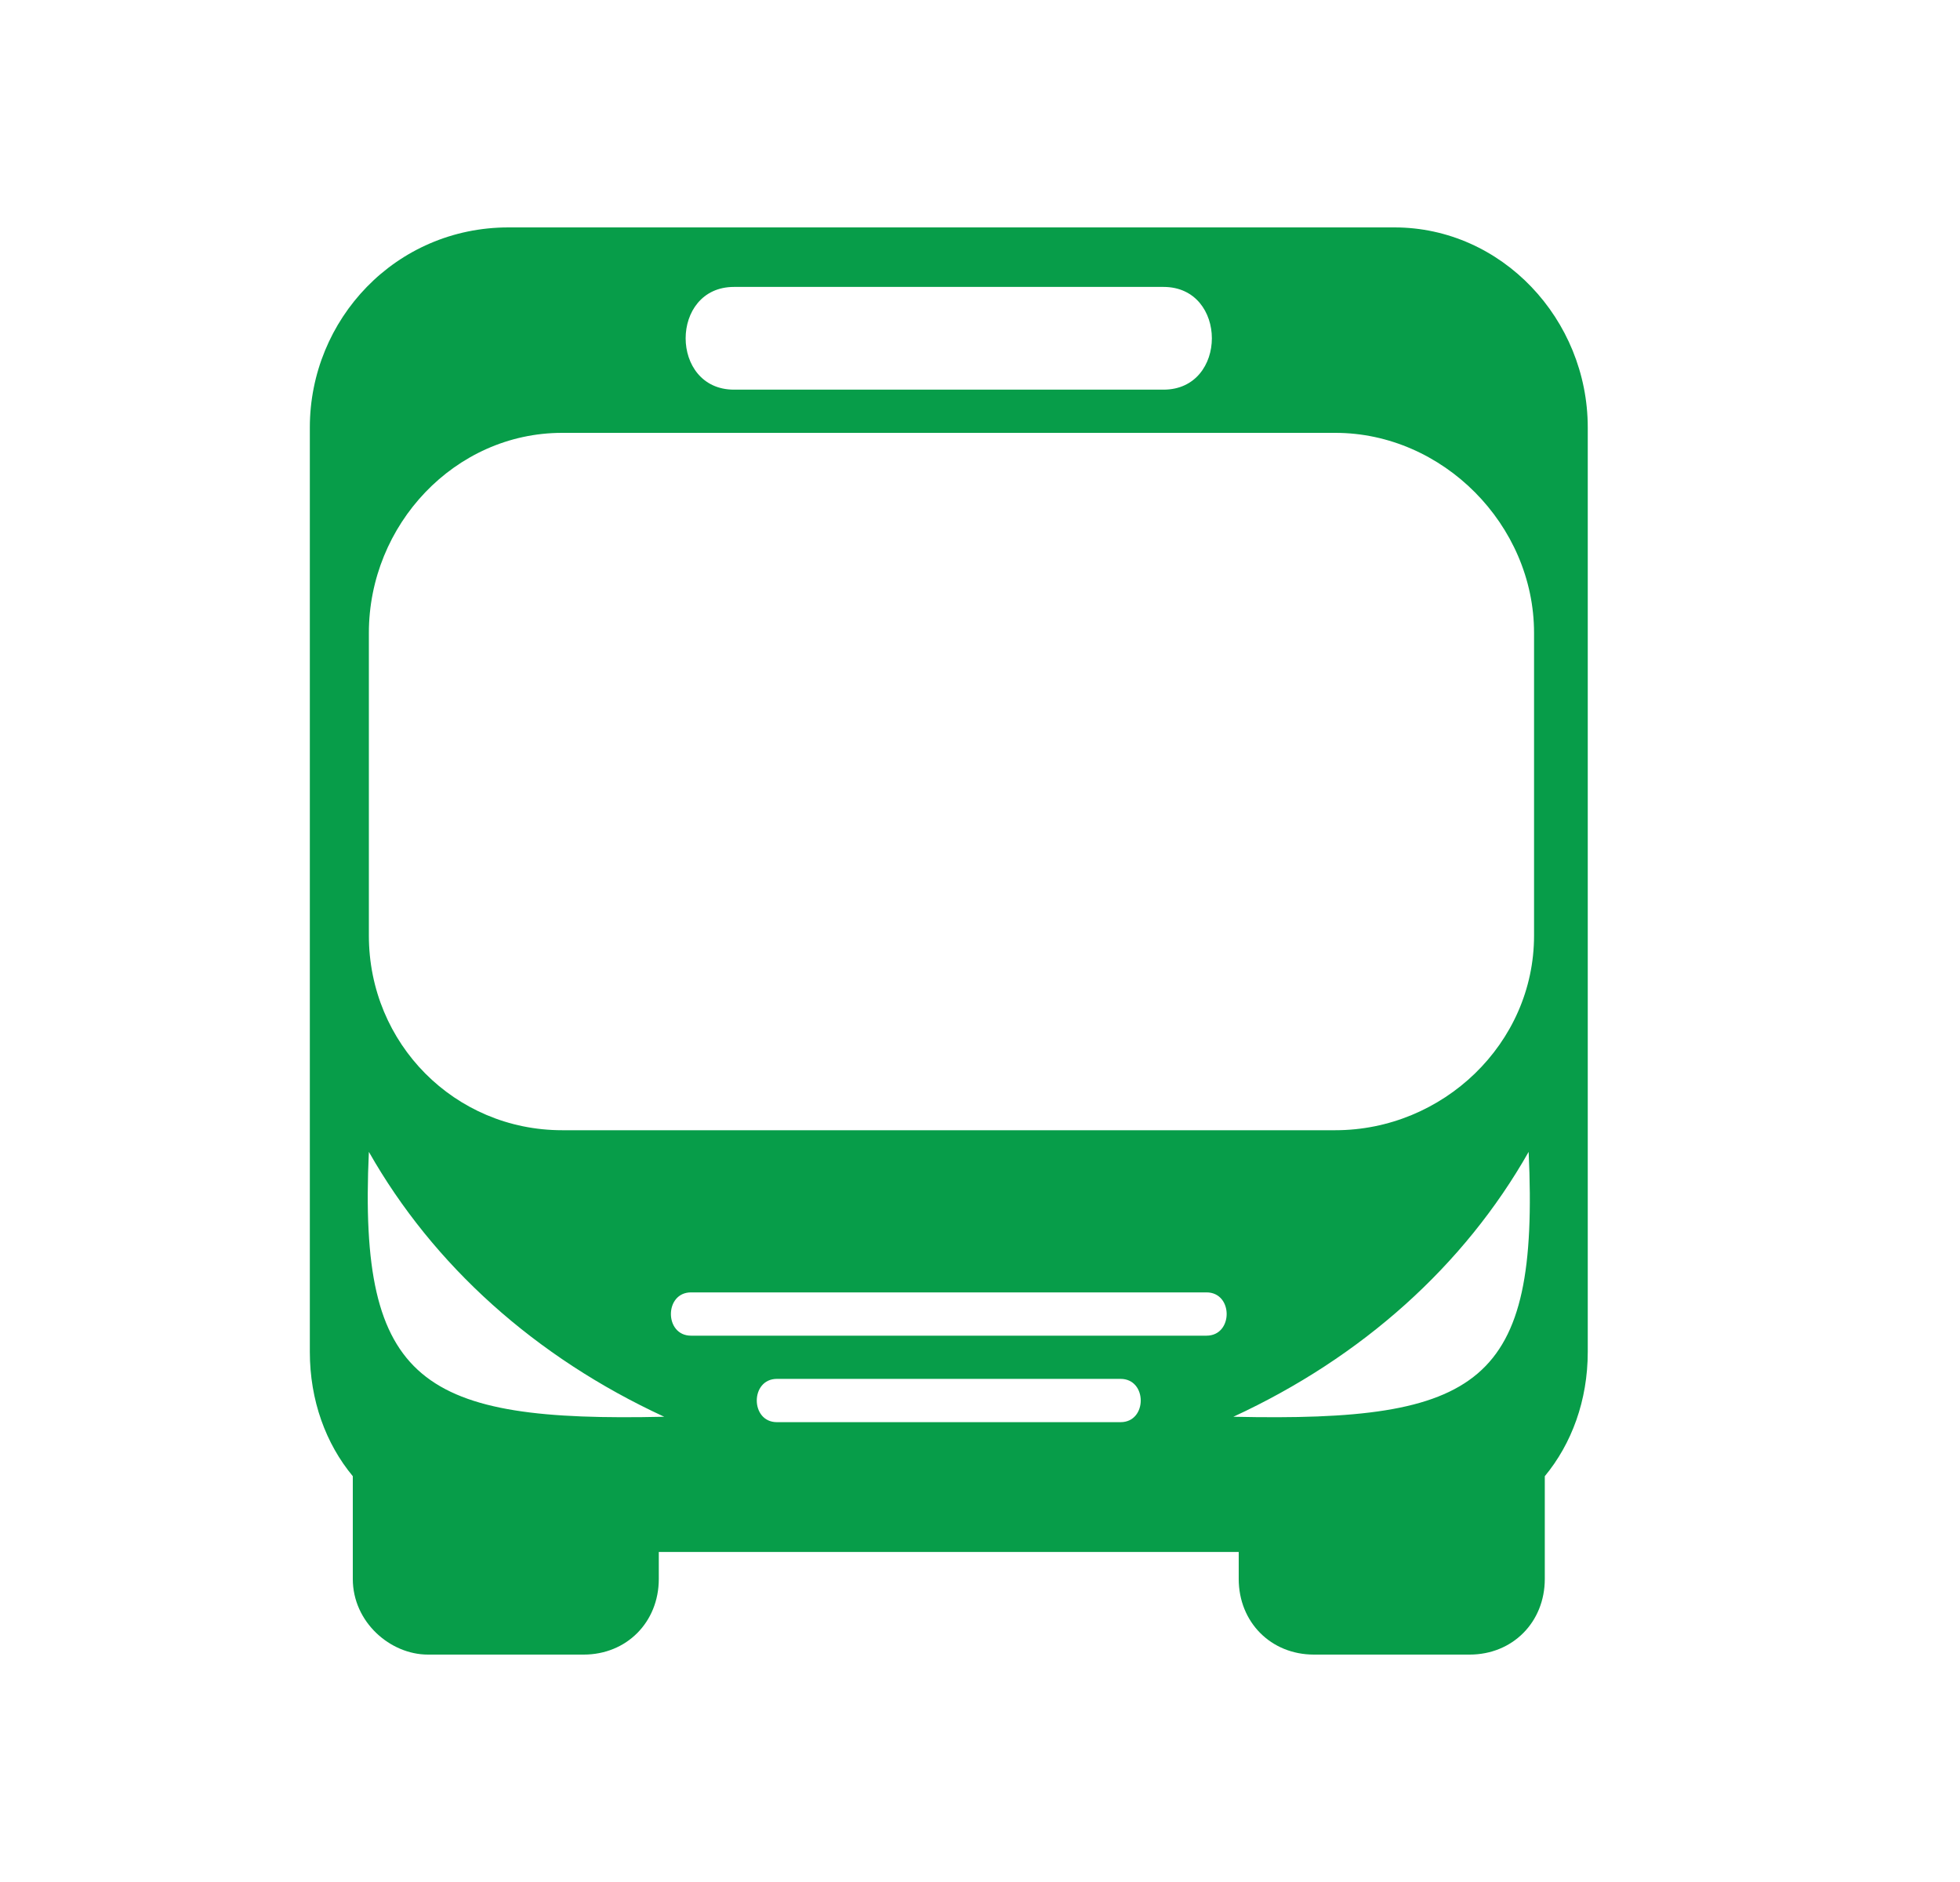 <svg width="25" height="24" viewBox="0 0 25 24" fill="none" xmlns="http://www.w3.org/2000/svg">
<path fill-rule="evenodd" clip-rule="evenodd" d="M6.485 2.9H17.786C19.156 2.9 20.252 4.072 20.252 5.451V17.24C20.252 17.86 20.046 18.412 19.704 18.825V20.135C19.704 20.687 19.293 21.1 18.745 21.1H16.759C16.211 21.1 15.8 20.687 15.8 20.135V19.791H8.403V20.135C8.403 20.687 7.992 21.1 7.445 21.1H5.458C4.979 21.1 4.5 20.687 4.5 20.135V18.825C4.157 18.412 3.952 17.86 3.952 17.24V5.451C3.952 4.072 5.047 2.9 6.486 2.9L6.485 2.9ZM9.362 3.659H14.841C15.663 3.659 15.663 4.969 14.841 4.969H9.362C8.54 4.969 8.54 3.659 9.362 3.659ZM9.91 18.136C9.567 18.136 9.567 17.584 9.91 17.584H14.293C14.636 17.584 14.636 18.136 14.293 18.136H9.91ZM8.814 17.033C8.472 17.033 8.472 16.481 8.814 16.481H15.389C15.732 16.481 15.732 17.033 15.389 17.033H8.814ZM8.472 18.067C5.39 18.136 4.568 17.653 4.705 14.689C5.527 16.137 6.828 17.308 8.472 18.067ZM15.732 18.067C18.882 18.136 19.635 17.653 19.498 14.689C18.677 16.137 17.375 17.308 15.732 18.067ZM7.17 5.52H17.033C18.402 5.52 19.567 6.692 19.567 8.071V11.931C19.567 13.31 18.402 14.413 17.033 14.413H7.17C5.801 14.413 4.705 13.31 4.705 11.931V8.071C4.705 6.692 5.801 5.52 7.17 5.52Z" fill="#079D49"/>
</svg>
